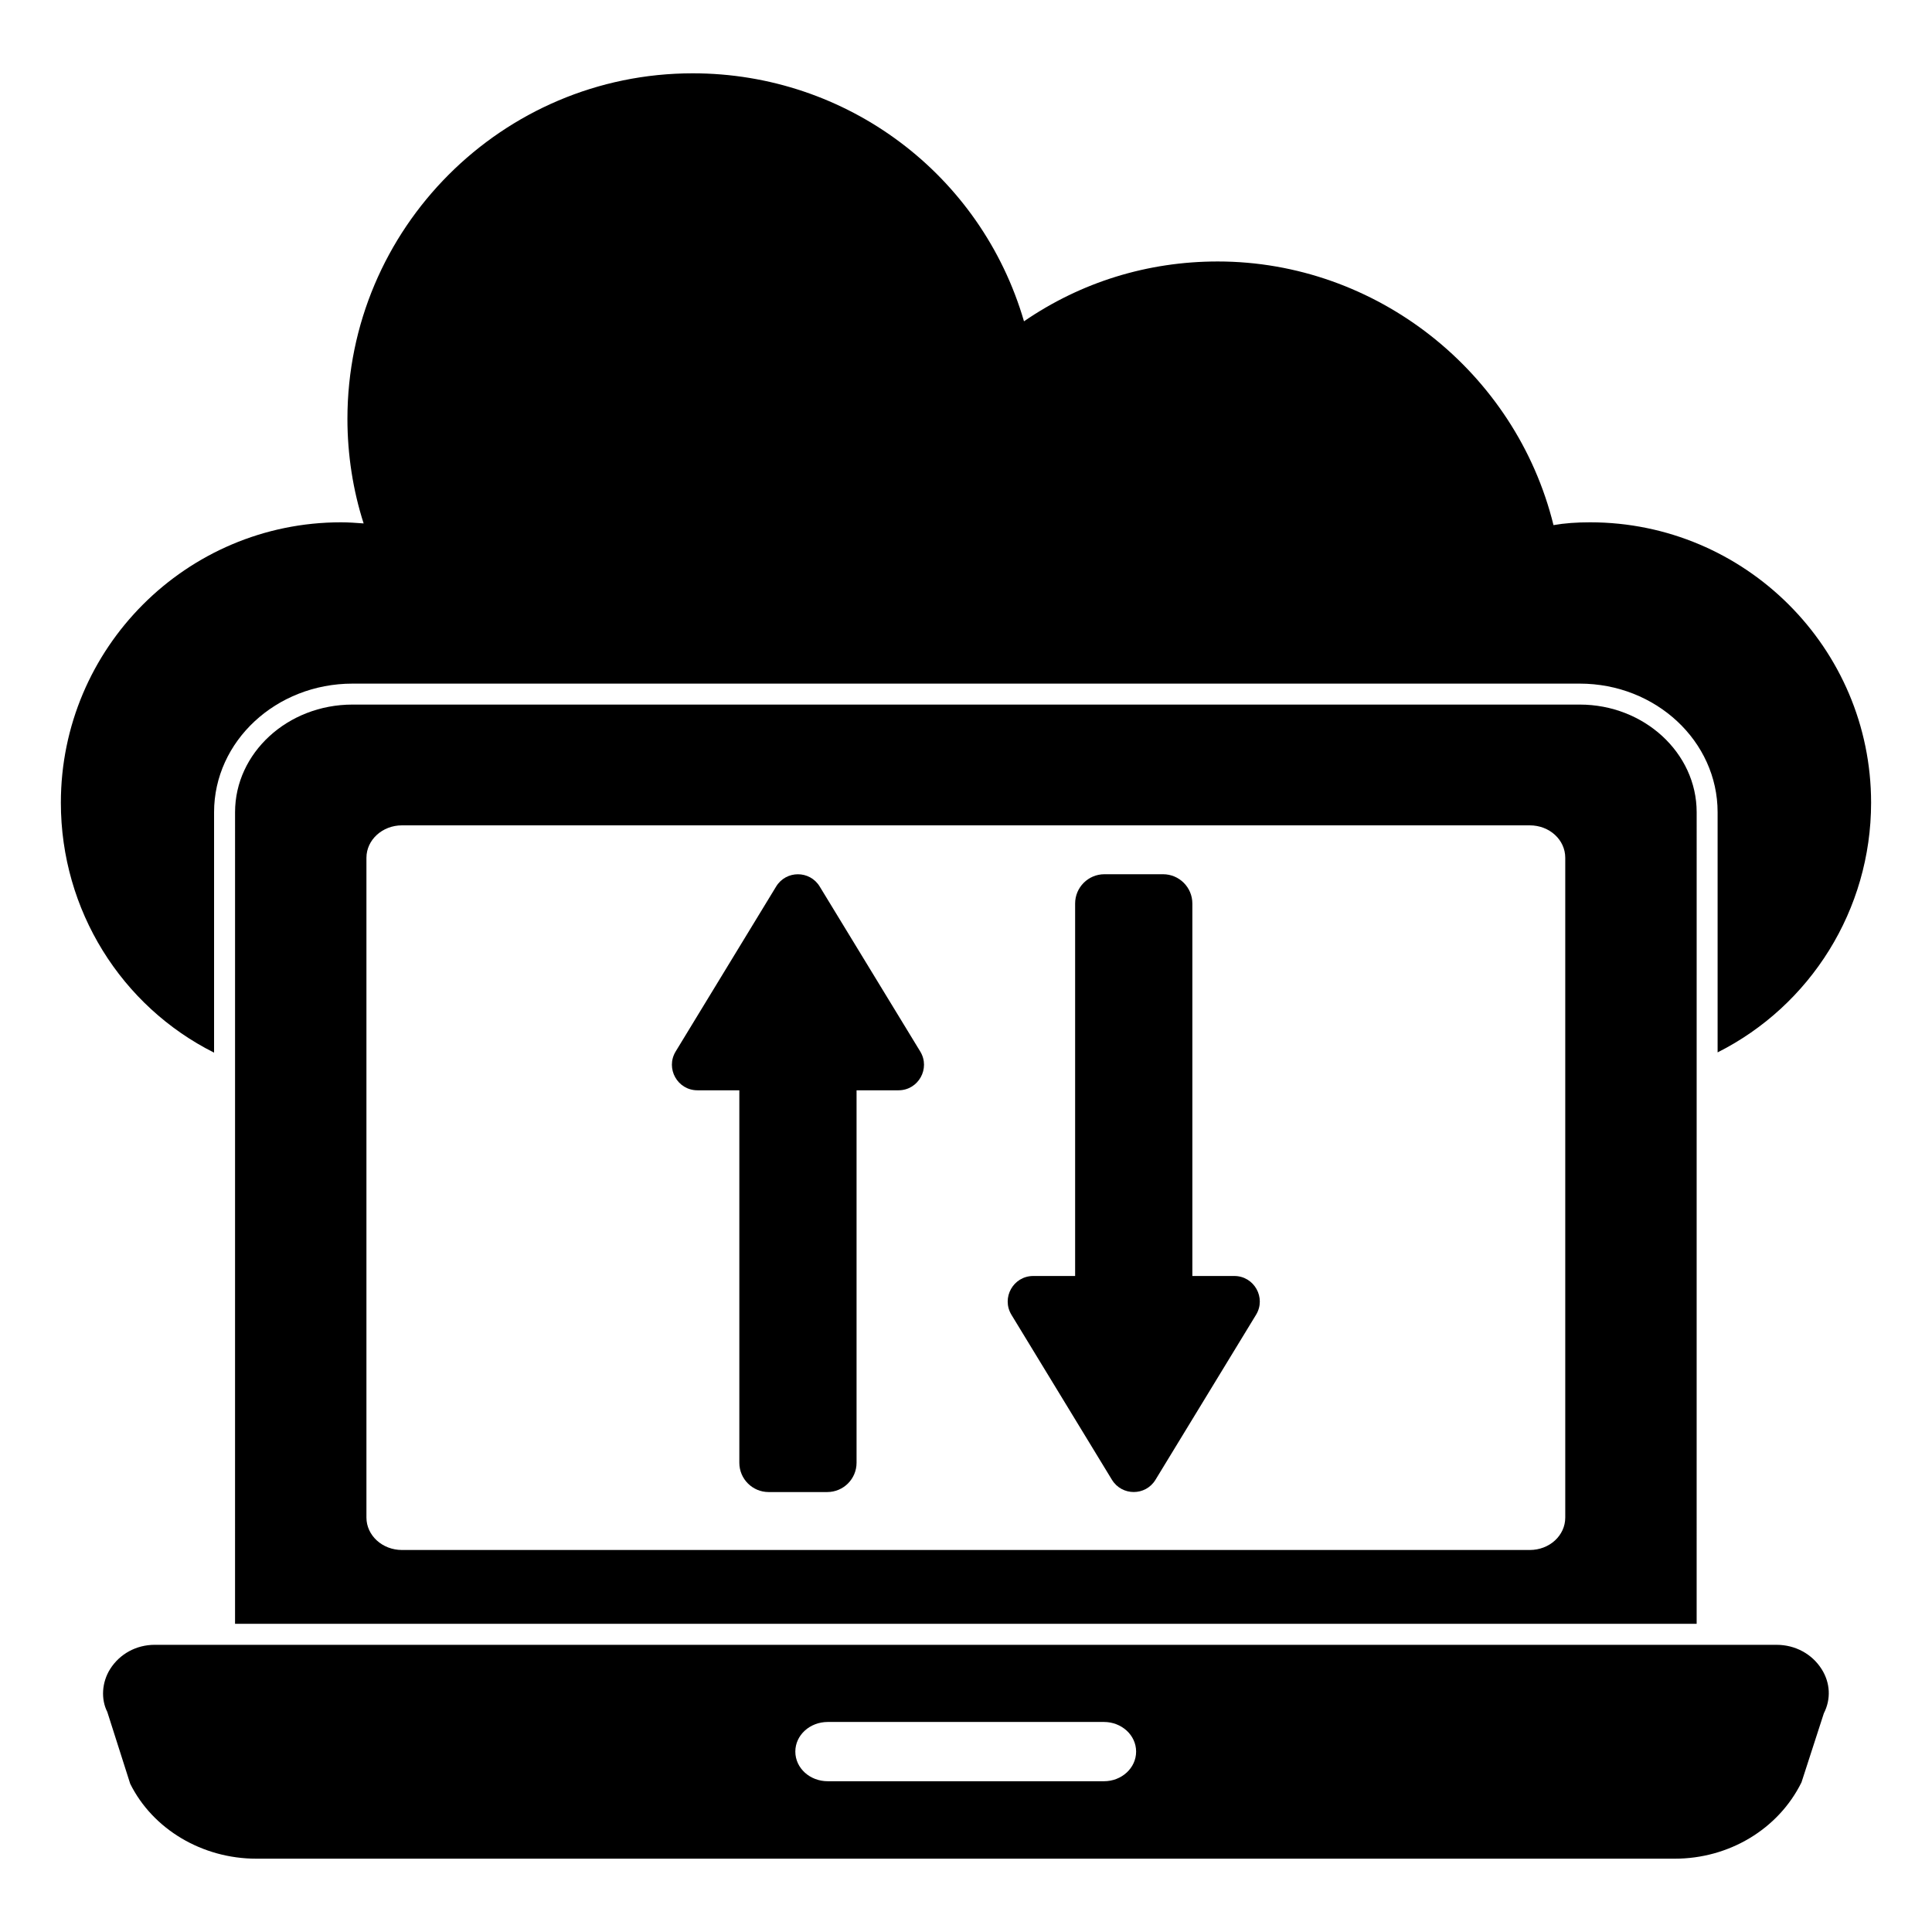 <?xml version="1.0" encoding="UTF-8"?>
<!-- Uploaded to: ICON Repo, www.svgrepo.com, Generator: ICON Repo Mixer Tools -->
<svg fill="#000000" width="800px" height="800px" version="1.1" viewBox="144 144 512 512" xmlns="http://www.w3.org/2000/svg">
 <g>
  <path d="m562.66 330.72h-325.25c-17.188 0-31.117 12.816-31.117 28.523l-0.004 215.08h387.34l0.004-215.08c0-15.707-13.93-28.523-30.973-28.523m-3.852 215.45c0 4.742-4.148 8.594-9.41 8.594h-298.88c-5.188 0-9.41-3.852-9.41-8.594v-174.85c0-4.742 4.223-8.594 9.41-8.594h298.88c5.262 0 9.41 3.852 9.41 8.594z"/>
  <path d="m639.86 356.73c0 28.375-16.078 53.789-40.676 66.164v-63.645c0-18.82-16.375-34.082-36.527-34.082h-325.25c-20.227 0-36.676 15.262-36.676 34.082v63.711c-24.523-12.293-40.602-37.707-40.602-66.23 0-40.973 33.266-74.312 74.238-74.312 2 0 4 0.148 6 0.297-2.816-8.742-4.297-18.227-4.297-27.711 0-50.453 41.047-91.574 91.5-91.574 40.898 0 76.461 26.82 87.797 65.719 15.113-10.371 32.746-15.855 51.344-15.855 42.008 0 78.98 29.266 88.98 69.867 2.965-0.52 6.148-0.742 9.707-0.742 41.047 0 74.461 33.34 74.461 74.312"/>
  <path d="m626.75 586.34c-2.519-4-6.965-6.445-11.93-6.445l-429.79-0.004c-4.965 0-9.336 2.445-11.855 6.445-2.223 3.555-2.445 8-0.742 11.336l6.074 19.043c6 12.078 19.117 19.855 33.414 19.855h375.93c14.301 0 27.414-7.781 33.562-20.227l5.926-18.301c1.934-3.777 1.711-8.082-0.586-11.703m-190.19 29.707h-73.199c-4.742 0-8.594-3.481-8.594-7.859 0-4.363 3.852-7.848 8.594-7.848h73.199c4.668 0 8.52 3.481 8.52 7.848 0 4.379-3.852 7.859-8.52 7.859"/>
  <path d="m382.11 432.94h-11.113v98.703c0 4.289-3.484 7.766-7.773 7.766h-15.527c-4.289 0-7.766-3.477-7.766-7.766v-98.703h-11.098c-5.289 0-8.512-5.777-5.777-10.285l26.629-43.719c2.637-4.328 8.914-4.328 11.543 0l26.645 43.719c2.75 4.504-0.496 10.285-5.762 10.285"/>
  <path d="m471.1 482.15h-11.113v-98.703c0-4.289-3.484-7.766-7.766-7.766h-15.535c-4.289 0-7.766 3.477-7.766 7.766v98.703h-11.09c-5.297 0-8.52 5.777-5.785 10.285l26.629 43.719c2.644 4.328 8.922 4.328 11.543 0l26.645-43.719c2.754-4.504-0.492-10.285-5.762-10.285"/>
 </g>
</svg>